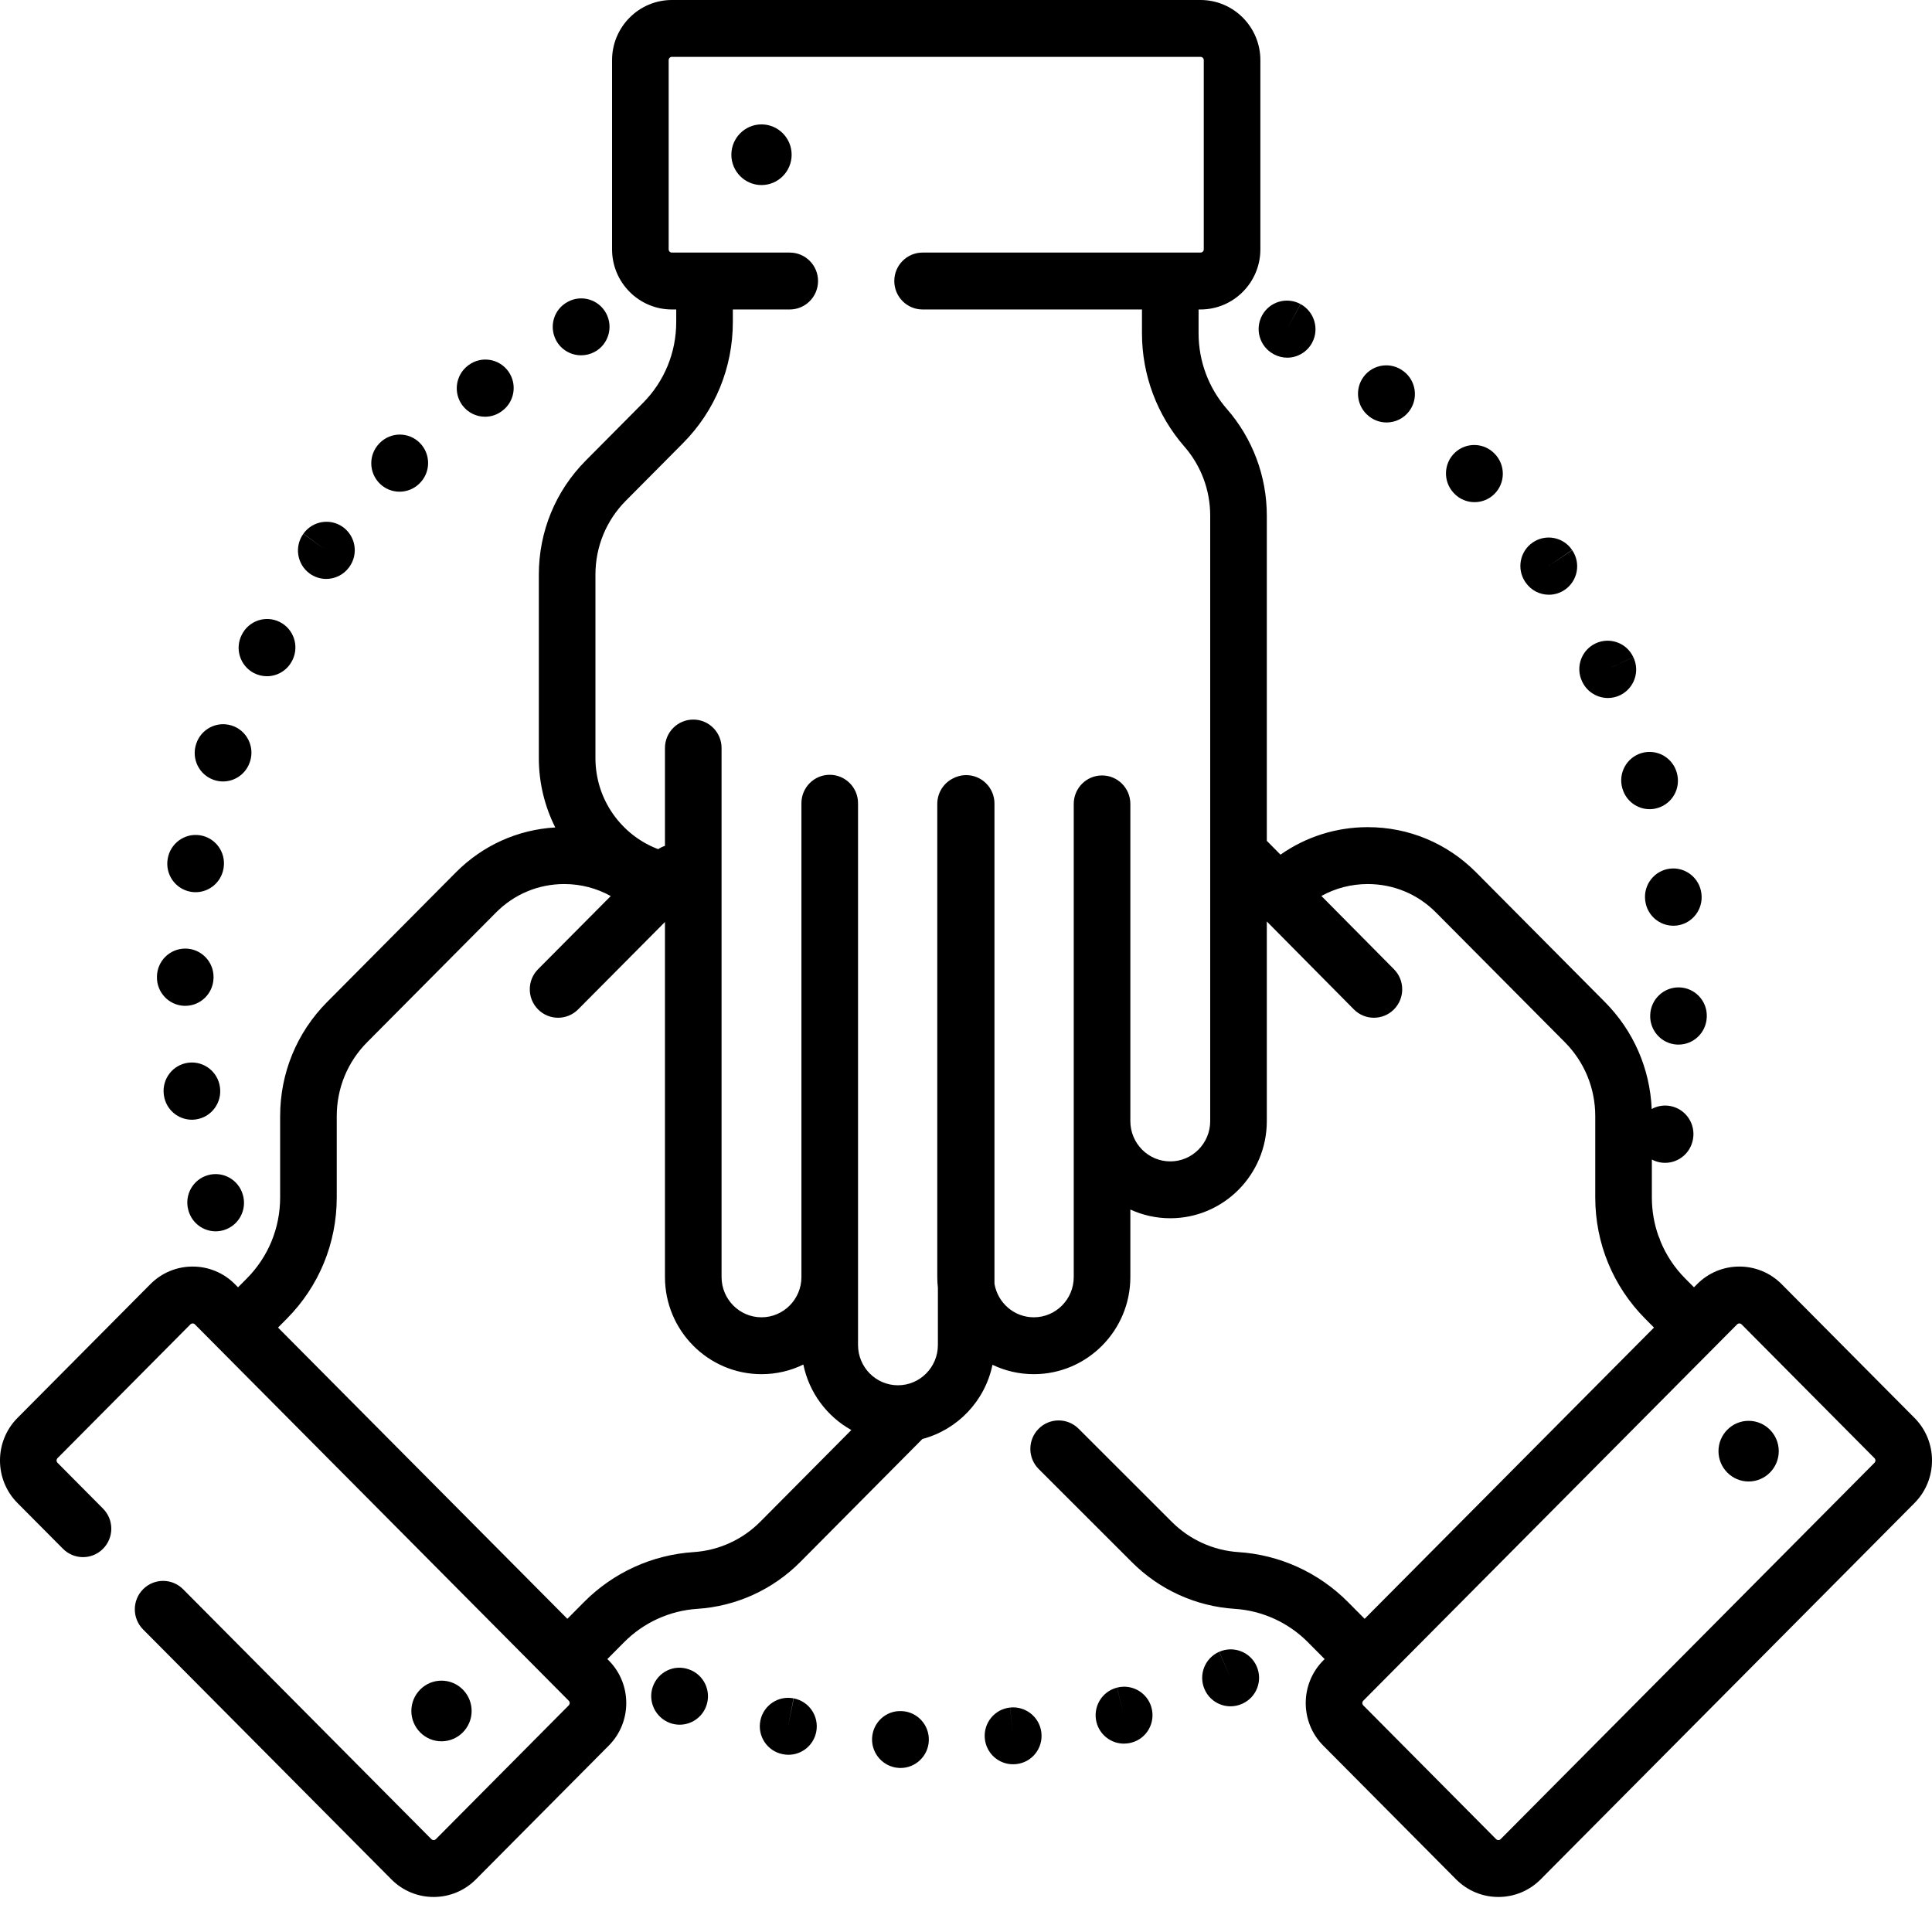 <?xml version="1.0" encoding="UTF-8"?>
<svg width="60px" height="60px" viewBox="0 0 60 60" version="1.1" xmlns="http://www.w3.org/2000/svg" xmlns:xlink="http://www.w3.org/1999/xlink">
    <!-- Generator: Sketch 54.1 (76490) - https://sketchapp.com -->
    <title>team</title>
    <desc>Created with Sketch.</desc>
    <g id="team" stroke="none" stroke-width="1" fill="none" fill-rule="evenodd">
        <g id="united" fill="#000000" fill-rule="nonzero">
            <path d="M24.651,52.745 L24.475,53.61 L24.645,52.744 C24.169,52.65 23.707,52.961 23.613,53.44 C23.519,53.919 23.829,54.383 24.305,54.477 C24.307,54.478 24.32,54.48 24.321,54.48 C24.377,54.491 24.433,54.496 24.488,54.496 C24.901,54.496 25.269,54.202 25.35,53.779 C25.441,53.299 25.128,52.837 24.651,52.745 Z" id="Path"></path>
            <path d="M31.371,53.029 L31.459,53.908 L31.369,53.029 C30.886,53.079 30.535,53.513 30.585,53.998 C30.631,54.453 31.013,54.791 31.458,54.791 C31.488,54.791 31.518,54.789 31.549,54.787 L31.573,54.784 C32.054,54.727 32.395,54.292 32.341,53.809 C32.287,53.326 31.852,52.978 31.371,53.029 L31.371,53.029 Z" id="Path"></path>
            <path d="M28.007,53.14 C28.007,53.14 27.995,53.14 27.994,53.14 C27.51,53.118 27.105,53.496 27.083,53.983 C27.062,54.47 27.442,54.883 27.927,54.905 C27.941,54.906 27.954,54.906 27.968,54.906 C28.435,54.906 28.824,54.536 28.845,54.063 C28.867,53.575 28.492,53.162 28.007,53.14 L28.007,53.14 Z" id="Path"></path>
            <path d="M21.405,51.848 L21.394,51.844 C20.937,51.679 20.439,51.919 20.275,52.378 C20.111,52.837 20.354,53.345 20.81,53.51 C20.909,53.546 21.009,53.562 21.107,53.562 C21.468,53.562 21.806,53.338 21.935,52.977 C22.099,52.518 21.862,52.012 21.405,51.848 L21.405,51.848 Z" id="Path"></path>
            <path d="M34.688,52.411 L34.905,53.267 L34.686,52.412 C34.216,52.533 33.933,53.015 34.053,53.487 C34.156,53.886 34.513,54.15 34.904,54.15 C34.977,54.15 35.051,54.141 35.124,54.122 C35.128,54.121 35.143,54.117 35.148,54.116 C35.614,53.988 35.887,53.506 35.762,53.037 C35.638,52.568 35.157,52.288 34.688,52.411 L34.688,52.411 Z" id="Path"></path>
            <path d="M37.866,51.297 L38.214,52.108 L37.863,51.298 C37.418,51.493 37.214,52.013 37.408,52.46 C37.552,52.793 37.875,52.991 38.215,52.991 C38.331,52.991 38.451,52.967 38.565,52.918 C38.568,52.916 38.583,52.91 38.586,52.908 C39.027,52.708 39.222,52.189 39.025,51.745 C38.828,51.301 38.309,51.102 37.866,51.297 L37.866,51.297 Z" id="Path"></path>
            <path d="M18.048,11.034 C18.189,11.034 18.332,11 18.464,10.93 C18.893,10.7 19.054,10.165 18.826,9.734 C18.598,9.304 18.066,9.141 17.637,9.371 L17.627,9.377 C17.199,9.606 17.042,10.138 17.27,10.569 C17.428,10.866 17.733,11.034 18.048,11.034 Z" id="Path"></path>
            <path d="M7.881,20.9 C8.012,20.968 8.151,21.001 8.289,21.001 C8.605,21.001 8.911,20.829 9.068,20.527 L9.084,20.497 C9.298,20.059 9.119,19.529 8.683,19.314 C8.25,19.1 7.728,19.277 7.511,19.709 C7.286,20.14 7.452,20.673 7.881,20.9 Z" id="Path"></path>
            <path d="M6.644,24.222 C6.737,24.254 6.832,24.269 6.926,24.269 C7.292,24.269 7.634,24.037 7.758,23.669 L7.77,23.634 C7.912,23.168 7.652,22.673 7.188,22.53 C6.728,22.388 6.239,22.644 6.092,23.104 C5.938,23.566 6.185,24.066 6.644,24.222 Z" id="Path"></path>
            <path d="M9.615,17.81 C9.771,17.924 9.952,17.979 10.132,17.979 C10.403,17.979 10.671,17.852 10.843,17.615 L10.854,17.599 C11.136,17.203 11.044,16.653 10.651,16.369 C10.257,16.085 9.707,16.177 9.424,16.572 L10.133,17.096 L9.422,16.576 C9.136,16.971 9.223,17.523 9.615,17.81 Z" id="Path"></path>
            <path d="M15.064,12.942 C15.249,12.942 15.434,12.884 15.593,12.762 C15.985,12.474 16.07,11.922 15.783,11.528 C15.496,11.134 14.946,11.049 14.555,11.337 L14.533,11.353 C14.147,11.648 14.07,12.203 14.363,12.592 C14.536,12.821 14.799,12.942 15.064,12.942 Z" id="Path"></path>
            <path d="M5.859,37.617 C5.976,37.997 6.323,38.24 6.698,38.24 C6.784,38.24 6.871,38.227 6.957,38.2 C7.419,38.058 7.679,37.567 7.541,37.102 C7.408,36.639 6.93,36.366 6.465,36.494 C5.996,36.622 5.72,37.108 5.848,37.578 C5.851,37.588 5.857,37.608 5.859,37.617 Z" id="Path"></path>
            <path d="M12.409,15.27 C12.637,15.27 12.866,15.181 13.038,15.004 C13.381,14.659 13.381,14.1 13.038,13.755 C12.695,13.41 12.139,13.41 11.795,13.755 L11.781,13.77 C11.441,14.118 11.448,14.677 11.794,15.018 C11.965,15.187 12.187,15.27 12.409,15.27 Z" id="Path"></path>
            <path d="M6.831,33.766 C6.769,33.286 6.333,32.946 5.855,33.003 C5.373,33.061 5.029,33.5 5.086,33.985 L5.091,34.02 C5.155,34.459 5.53,34.774 5.959,34.774 C6.001,34.774 6.044,34.77 6.088,34.764 C6.566,34.694 6.898,34.247 6.831,33.766 Z" id="Path"></path>
            <path d="M5.727,31.237 C5.736,31.237 5.744,31.237 5.753,31.237 C6.227,31.237 6.617,30.858 6.631,30.38 L6.632,30.342 C6.632,29.854 6.238,29.459 5.753,29.459 C5.271,29.459 4.88,29.848 4.874,30.33 C4.861,30.817 5.243,31.222 5.727,31.237 L5.727,31.237 Z" id="Path"></path>
            <path d="M5.919,27.694 C5.972,27.704 6.024,27.708 6.075,27.708 C6.493,27.708 6.863,27.408 6.94,26.98 C6.942,26.968 6.944,26.955 6.946,26.942 C7.017,26.459 6.685,26.01 6.204,25.939 C5.729,25.869 5.285,26.197 5.208,26.672 C5.125,27.152 5.443,27.608 5.919,27.694 Z" id="Path"></path>
            <path d="M47.379,18.088 C47.549,18.337 47.823,18.47 48.102,18.47 C48.274,18.47 48.448,18.419 48.6,18.314 C48.999,18.038 49.101,17.488 48.826,17.086 L48.095,17.577 L48.823,17.081 C48.55,16.677 48.004,16.572 47.602,16.846 C47.2,17.12 47.096,17.669 47.368,18.073 L47.379,18.088 Z" id="Path"></path>
            <path d="M51.867,26.976 C51.385,27.031 51.038,27.468 51.092,27.953 L51.097,27.991 C51.16,28.431 51.536,28.749 51.966,28.749 C52.007,28.749 52.05,28.746 52.092,28.741 C52.568,28.672 52.901,28.231 52.839,27.752 C52.783,27.269 52.347,26.922 51.867,26.976 Z" id="Path"></path>
            <path d="M50.384,24.484 L50.388,24.495 C50.5,24.881 50.851,25.13 51.231,25.13 C51.313,25.13 51.396,25.118 51.479,25.093 C51.945,24.956 52.211,24.465 52.074,23.997 L52.071,23.985 C51.934,23.517 51.445,23.249 50.979,23.387 C50.514,23.525 50.247,24.016 50.384,24.484 L50.384,24.484 Z" id="Path"></path>
            <path d="M49.143,21.182 C49.296,21.495 49.61,21.677 49.936,21.677 C50.065,21.677 50.197,21.648 50.321,21.587 C50.756,21.371 50.937,20.845 50.723,20.407 L49.926,20.78 L50.722,20.405 C50.516,19.964 49.992,19.774 49.553,19.981 C49.113,20.188 48.924,20.714 49.13,21.155 L49.143,21.182 Z" id="Path"></path>
            <path d="M45.165,15.33 C45.337,15.507 45.565,15.595 45.793,15.595 C46.015,15.595 46.237,15.511 46.408,15.343 C46.752,15.004 46.76,14.451 46.428,14.102 C46.099,13.745 45.544,13.724 45.188,14.054 C44.832,14.385 44.81,14.944 45.139,15.302 L45.165,15.33 Z" id="Path"></path>
            <path d="M52.153,30.664 C51.67,30.652 51.266,31.032 51.249,31.518 C51.227,32.001 51.596,32.413 52.078,32.44 C52.095,32.441 52.111,32.441 52.128,32.441 C52.591,32.441 52.978,32.077 53.004,31.607 L53.006,31.571 C53.02,31.083 52.638,30.679 52.153,30.664 L52.153,30.664 Z" id="Path"></path>
            <path d="M39.545,10.993 L39.566,11.005 C39.697,11.074 39.837,11.108 39.976,11.108 C40.288,11.108 40.591,10.938 40.75,10.642 C40.979,10.213 40.817,9.678 40.393,9.446 L39.967,10.219 L40.39,9.444 C39.964,9.21 39.43,9.366 39.196,9.794 C38.963,10.222 39.119,10.759 39.545,10.993 L39.545,10.993 Z" id="Path"></path>
            <path d="M42.518,12.93 L42.531,12.941 C42.69,13.062 42.876,13.12 43.062,13.12 C43.327,13.12 43.59,13 43.763,12.771 C44.056,12.382 43.98,11.828 43.594,11.533 L43.588,11.529 C43.203,11.232 42.651,11.304 42.355,11.691 C42.06,12.078 42.133,12.633 42.518,12.93 L42.518,12.93 Z" id="Path"></path>
            <path d="M59.458,44.036 L55.332,39.882 C54.981,39.529 54.514,39.334 54.017,39.334 C53.521,39.334 53.054,39.529 52.704,39.882 L52.608,39.978 L52.337,39.706 C52.002,39.369 51.743,38.976 51.568,38.549 C51.552,38.492 51.531,38.437 51.505,38.385 C51.37,38.005 51.3,37.601 51.3,37.186 L51.3,36.011 C51.38,36.053 51.468,36.084 51.562,36.1 C51.612,36.109 51.662,36.113 51.711,36.113 C52.128,36.113 52.497,35.814 52.575,35.389 C52.668,34.911 52.36,34.447 51.885,34.351 C51.676,34.309 51.469,34.346 51.295,34.441 C51.241,33.186 50.73,32.014 49.842,31.119 L45.84,27.09 C44.941,26.186 43.747,25.688 42.477,25.688 C41.494,25.688 40.557,25.988 39.767,26.542 L39.342,26.113 L39.342,16.011 C39.342,14.793 38.902,13.618 38.104,12.703 C37.536,12.053 37.223,11.218 37.223,10.351 L37.223,9.611 L37.283,9.611 C38.308,9.611 39.142,8.773 39.142,7.743 L39.142,1.868 C39.142,0.838 38.308,5.68434189e-14 37.283,5.68434189e-14 L20.866,5.68434189e-14 C19.841,5.68434189e-14 19.008,0.838 19.008,1.868 L19.008,7.743 C19.008,8.773 19.841,9.611 20.866,9.611 L21.001,9.611 L21.001,9.998 C21.001,10.95 20.633,11.845 19.964,12.518 L18.192,14.302 C17.252,15.249 16.734,16.507 16.734,17.846 L16.734,23.544 C16.734,24.318 16.919,25.049 17.244,25.697 C16.079,25.765 14.993,26.253 14.16,27.09 L10.158,31.119 C9.218,32.066 8.7,33.325 8.7,34.663 L8.7,37.186 C8.7,38.138 8.332,39.033 7.663,39.706 L7.395,39.976 C7.394,39.976 7.393,39.977 7.392,39.978 L7.297,39.882 C6.946,39.529 6.479,39.334 5.983,39.334 C5.486,39.334 5.019,39.529 4.669,39.882 L0.542,44.036 C-0.181,44.764 -0.181,45.949 0.542,46.677 L1.956,48.099 C2.298,48.444 2.855,48.445 3.198,48.1 C3.542,47.755 3.543,47.196 3.199,46.851 L1.787,45.429 C1.747,45.389 1.747,45.324 1.787,45.284 L5.913,41.13 C5.951,41.092 6.014,41.091 6.053,41.13 L6.77,41.852 L6.77,41.852 L16.565,51.712 L17.662,52.817 C17.702,52.857 17.702,52.922 17.662,52.962 L13.537,57.116 C13.498,57.155 13.435,57.155 13.396,57.116 L5.688,49.356 C5.345,49.01 4.788,49.01 4.445,49.354 C4.101,49.699 4.101,50.258 4.444,50.604 L12.153,58.364 C12.503,58.717 12.97,58.912 13.467,58.912 C13.963,58.912 14.43,58.717 14.781,58.364 L18.907,54.21 C19.63,53.483 19.63,52.298 18.907,51.569 L18.862,51.524 L19.382,51 C19.99,50.388 20.798,50.02 21.656,49.964 C22.864,49.886 24.001,49.368 24.856,48.506 L28.646,44.689 C29.74,44.4 30.591,43.506 30.822,42.385 C31.211,42.571 31.647,42.676 32.106,42.676 C33.759,42.676 35.104,41.323 35.104,39.66 L35.104,37.563 C35.482,37.736 35.902,37.834 36.344,37.834 C37.997,37.834 39.342,36.481 39.342,34.817 L39.342,28.617 L42.045,31.347 C42.217,31.521 42.442,31.607 42.668,31.607 C42.892,31.607 43.117,31.522 43.288,31.35 C43.632,31.006 43.634,30.447 43.291,30.101 L41.037,27.825 C41.473,27.584 41.965,27.455 42.477,27.455 C43.277,27.455 44.03,27.768 44.595,28.338 L48.598,32.367 C49.207,32.98 49.542,33.796 49.542,34.663 L49.542,37.186 C49.542,38.609 50.093,39.947 51.093,40.954 L51.366,41.229 L50.091,42.512 L42.38,50.274 L41.95,49.841 C41.946,49.837 41.942,49.832 41.937,49.828 L41.862,49.752 C40.952,48.836 39.743,48.285 38.458,48.202 C37.677,48.15 36.942,47.816 36.385,47.256 L33.497,44.37 C33.153,44.026 32.596,44.027 32.254,44.373 C31.912,44.719 31.913,45.278 32.258,45.622 L35.144,48.506 C35.999,49.368 37.136,49.886 38.345,49.964 C39.202,50.02 40.01,50.388 40.618,51 L40.66,51.043 C40.683,51.069 40.708,51.093 40.733,51.116 L41.138,51.524 L41.093,51.569 C40.37,52.298 40.37,53.482 41.093,54.21 L45.219,58.364 C45.57,58.717 46.037,58.912 46.534,58.912 C47.03,58.912 47.497,58.717 47.848,58.364 L59.458,46.677 C60.181,45.948 60.181,44.764 59.458,44.036 L59.458,44.036 Z M51.889,35.253 L51.873,35.25 L51.713,35.218 L51.889,35.253 Z M23.612,47.258 C23.058,47.816 22.323,48.15 21.542,48.202 C20.257,48.285 19.048,48.836 18.138,49.752 L17.62,50.274 L17.153,49.804 C17.147,49.798 17.141,49.791 17.135,49.786 L8.634,41.229 L8.907,40.954 C9.907,39.947 10.458,38.609 10.458,37.186 L10.458,34.663 C10.458,33.796 10.793,32.98 11.402,32.367 L15.405,28.338 C15.97,27.768 16.723,27.455 17.523,27.455 C18.036,27.455 18.53,27.584 18.967,27.828 L16.71,30.1 C16.367,30.445 16.367,31.005 16.711,31.349 C16.882,31.521 17.107,31.607 17.332,31.607 C17.557,31.607 17.782,31.521 17.954,31.348 L20.651,28.633 L20.651,39.66 C20.651,41.323 21.996,42.676 23.649,42.676 C24.115,42.676 24.556,42.569 24.949,42.377 C25.128,43.253 25.685,43.991 26.439,44.411 L23.612,47.258 Z M37.584,34.818 C37.584,35.507 37.028,36.068 36.344,36.068 C35.66,36.068 35.104,35.507 35.104,34.818 L35.104,24.966 C35.104,24.478 34.711,24.082 34.225,24.082 C33.739,24.082 33.346,24.478 33.346,24.966 L33.346,39.66 C33.346,40.35 32.79,40.91 32.106,40.91 C31.492,40.91 30.983,40.458 30.884,39.867 L30.884,24.955 C30.884,24.467 30.491,24.072 30.005,24.072 C29.849,24.072 29.702,24.114 29.575,24.185 C29.297,24.334 29.108,24.627 29.108,24.966 L29.108,39.66 C29.108,39.772 29.115,39.882 29.127,39.991 L29.127,41.771 C29.127,42.46 28.57,43.021 27.887,43.021 C27.203,43.021 26.647,42.46 26.647,41.771 L26.647,24.945 C26.647,24.457 26.253,24.062 25.768,24.062 C25.282,24.062 24.889,24.457 24.889,24.945 L24.889,39.66 C24.889,40.349 24.332,40.91 23.649,40.91 C22.965,40.91 22.409,40.349 22.409,39.66 L22.409,23.23 C22.409,22.742 22.015,22.347 21.53,22.347 C21.044,22.347 20.651,22.742 20.651,23.23 L20.651,26.269 C20.577,26.293 20.506,26.327 20.44,26.371 C19.303,25.942 18.492,24.837 18.492,23.544 L18.492,17.846 C18.492,16.979 18.827,16.164 19.436,15.55 L21.208,13.766 C22.208,12.76 22.759,11.422 22.759,9.998 L22.759,9.611 L24.526,9.611 C25.012,9.611 25.405,9.215 25.405,8.727 C25.405,8.239 25.012,7.844 24.526,7.844 L20.866,7.844 C20.81,7.844 20.766,7.799 20.766,7.743 L20.766,1.868 C20.766,1.812 20.81,1.766 20.866,1.766 L37.283,1.766 C37.339,1.766 37.384,1.812 37.384,1.868 L37.384,7.743 C37.384,7.799 37.339,7.844 37.283,7.844 L28.652,7.844 C28.167,7.844 27.773,8.239 27.773,8.727 C27.773,9.215 28.167,9.611 28.652,9.611 L35.465,9.611 L35.465,10.351 C35.465,11.646 35.933,12.895 36.782,13.869 C37.299,14.461 37.584,15.222 37.584,16.011 L37.584,34.818 Z M58.213,45.429 L46.604,57.116 C46.584,57.136 46.561,57.145 46.534,57.145 C46.507,57.145 46.483,57.136 46.463,57.116 L42.338,52.962 C42.298,52.922 42.298,52.857 42.338,52.817 L43.002,52.148 C43.002,52.148 43.002,52.148 43.002,52.148 L49.742,45.364 L53.947,41.13 C53.986,41.091 54.049,41.091 54.087,41.13 L58.213,45.284 C58.253,45.324 58.253,45.389 58.213,45.429 L58.213,45.429 Z" id="Shape"></path>
            <path d="M23.649,3.863 C23.133,3.863 22.713,4.286 22.713,4.805 C22.713,5.325 23.133,5.747 23.649,5.747 C24.165,5.747 24.585,5.325 24.585,4.805 C24.585,4.286 24.165,3.863 23.649,3.863 Z" id="Path"></path>
            <path d="M54.305,44.125 C53.789,44.125 53.369,44.548 53.369,45.067 C53.369,45.586 53.789,46.009 54.305,46.009 C54.821,46.009 55.241,45.586 55.241,45.067 C55.241,44.548 54.821,44.125 54.305,44.125 Z" id="Path"></path>
            <path d="M14.647,53.136 C14.647,52.616 14.227,52.194 13.711,52.194 C13.195,52.194 12.775,52.616 12.775,53.136 C12.775,53.655 13.195,54.078 13.711,54.078 C14.227,54.078 14.647,53.655 14.647,53.136 Z" id="Path"></path>
        </g>
    </g>
</svg>